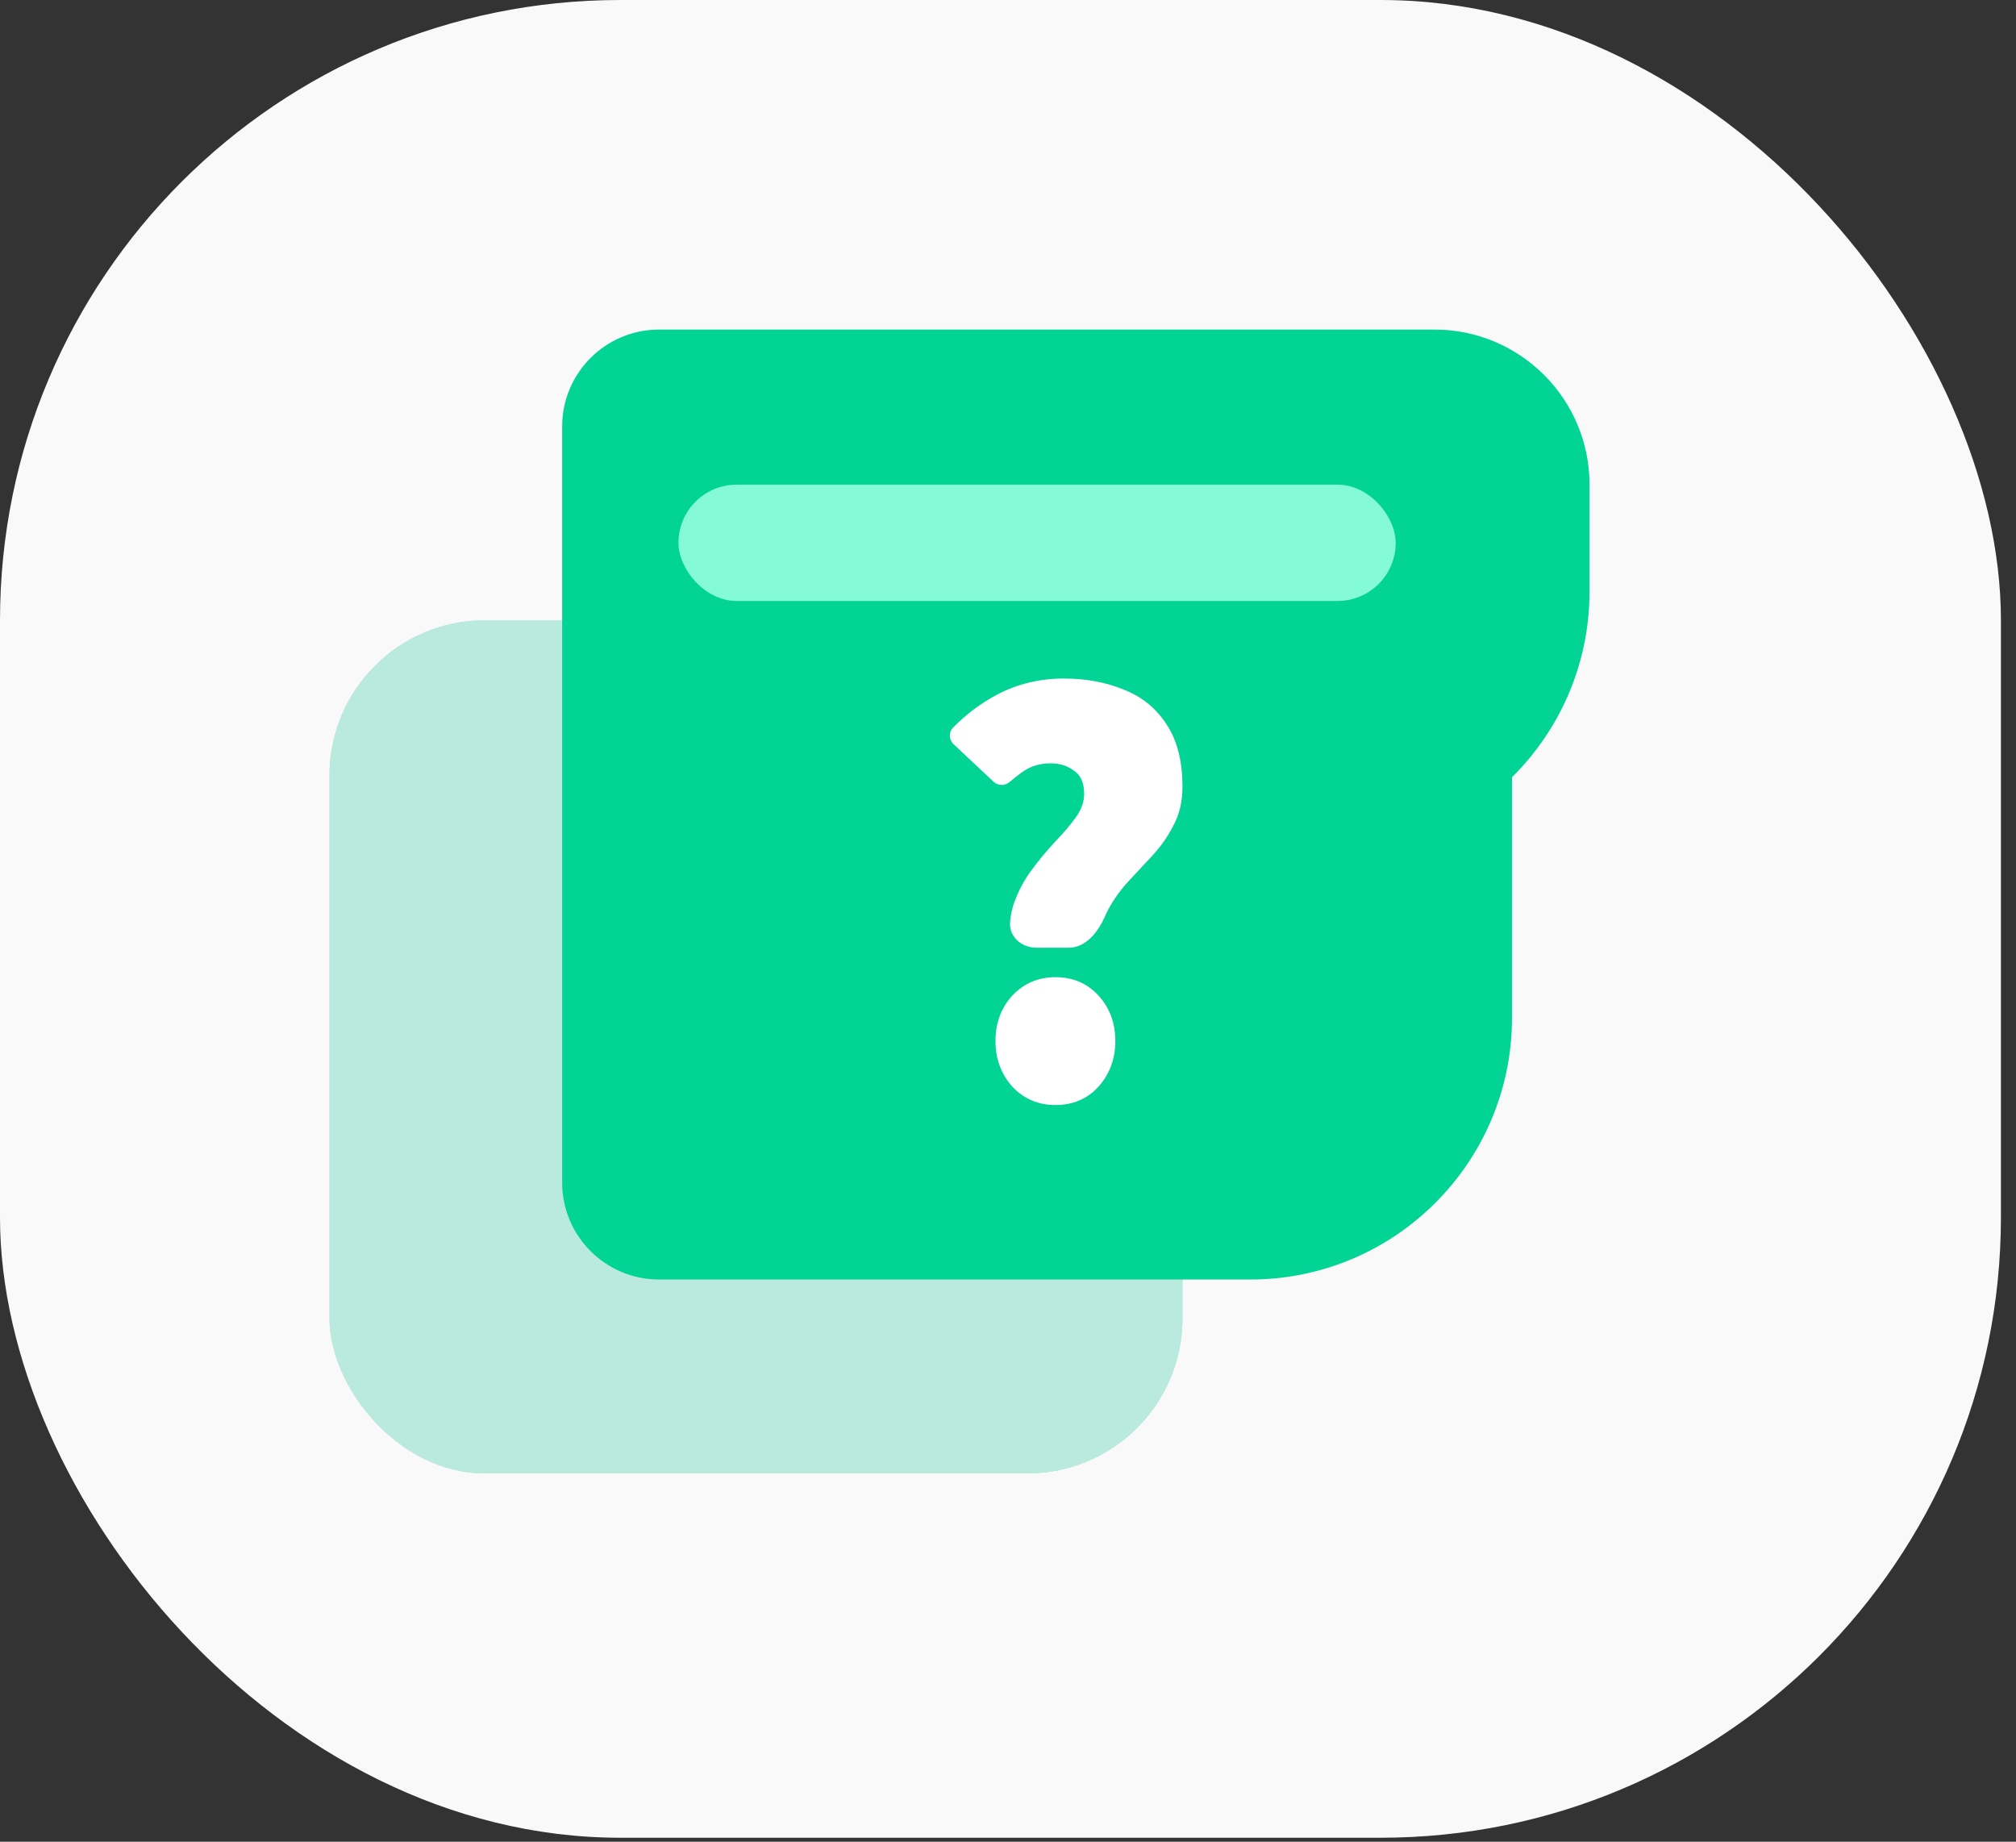 <svg width="104" height="95" viewBox="0 0 104 95" fill="none" xmlns="http://www.w3.org/2000/svg">
<rect x="0" y="0" width="104" height="95" fill="#333333" stroke="none"/>
<rect width="103.222" height="94.795" rx="32" fill="#F9F9F9"/>
<rect x="17" y="32" width="44" height="44" rx="8" fill="#BAEADE"/>
<rect x="17" y="32" width="44" height="44" rx="8" fill="#BAEADE"/>
<rect x="17" y="32" width="44" height="44" rx="8" fill="#BAEADE"/>
<path fill-rule="evenodd" clip-rule="evenodd" d="M34 17C31.239 17 29 19.239 29 22V61C29 63.761 31.239 66 34 66H64.5C71.956 66 78 59.956 78 52.5V40.092C80.47 37.645 82 34.251 82 30.5V25C82 20.582 78.418 17 74 17H70H60H34Z" fill="#01D495"/>
<rect x="35" y="25" width="37" height="6" rx="3" fill="#84FAD7"/>
<path d="M53.457 48.885C52.709 48.885 52.039 48.32 52.107 47.557C52.135 47.244 52.193 46.947 52.281 46.666C52.508 46.011 52.817 45.419 53.209 44.89C53.6 44.362 54.002 43.876 54.415 43.432C54.847 42.989 55.208 42.566 55.497 42.164C55.785 41.763 55.929 41.361 55.929 40.96C55.929 40.389 55.754 39.988 55.404 39.755C55.074 39.502 54.672 39.374 54.198 39.374C53.683 39.374 53.229 39.502 52.838 39.755C52.594 39.922 52.341 40.116 52.079 40.338C51.839 40.541 51.487 40.541 51.257 40.325L49.195 38.391C48.952 38.163 48.93 37.775 49.163 37.535C49.833 36.849 50.594 36.279 51.447 35.824C52.498 35.275 53.642 35 54.878 35C56.012 35 57.042 35.19 57.97 35.571C58.897 35.93 59.629 36.522 60.165 37.346C60.722 38.17 61 39.248 61 40.579C61 41.34 60.845 42.006 60.536 42.576C60.248 43.147 59.877 43.675 59.423 44.161C58.99 44.626 58.557 45.091 58.125 45.556C57.712 46.021 57.372 46.518 57.104 47.046C57.075 47.103 57.049 47.16 57.024 47.219C56.667 48.056 56.027 48.885 55.137 48.885H53.457ZM54.446 57C53.559 57 52.817 56.683 52.219 56.049C51.642 55.394 51.354 54.612 51.354 53.703C51.354 52.773 51.642 51.991 52.219 51.358C52.817 50.723 53.559 50.406 54.446 50.406C55.352 50.406 56.094 50.723 56.672 51.358C57.248 51.991 57.537 52.773 57.537 53.703C57.537 54.612 57.248 55.394 56.672 56.049C56.094 56.683 55.352 57 54.446 57Z" fill="white"/>
</svg>
